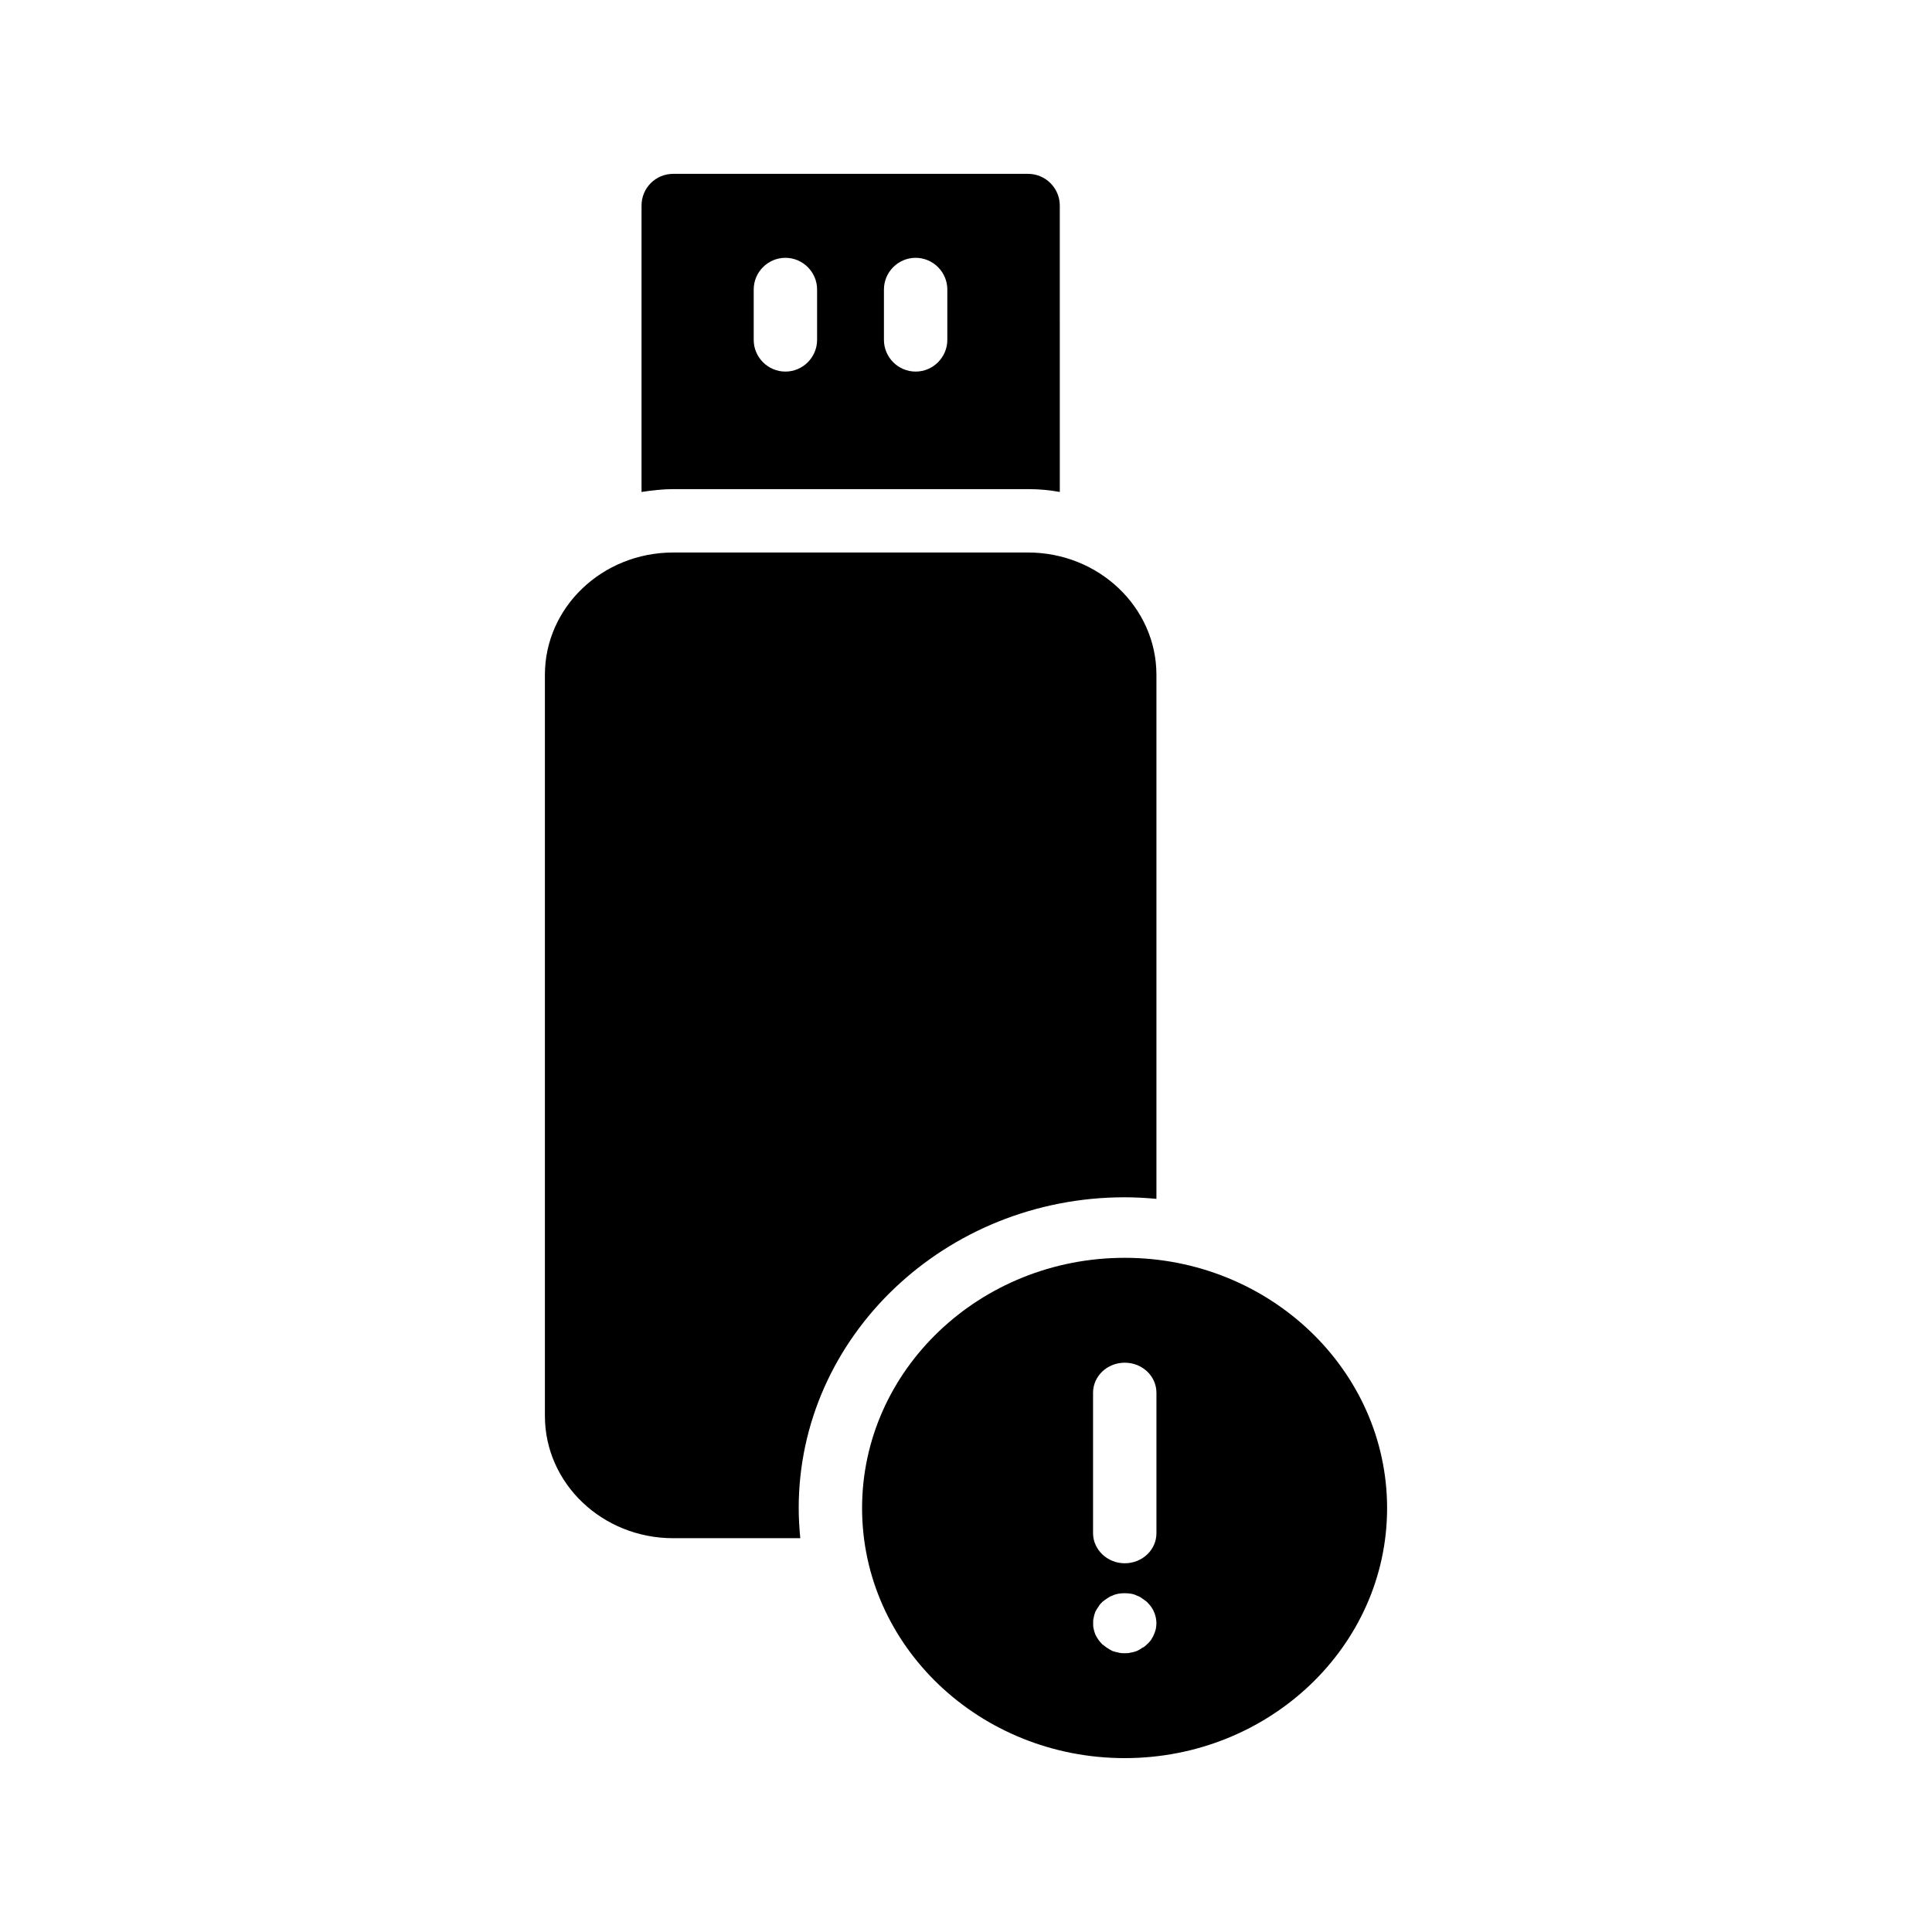 <?xml version="1.0" encoding="UTF-8"?>
<!-- Uploaded to: ICON Repo, www.svgrepo.com, Generator: ICON Repo Mixer Tools -->
<svg fill="#000000" width="800px" height="800px" version="1.1" viewBox="144 144 512 512" xmlns="http://www.w3.org/2000/svg">
 <g>
  <path d="m372.46 543.67c0 36.609 31.234 66.25 69.609 66.25s69.527-29.727 69.527-66.25c0-36.527-31.152-66.336-69.527-66.336s-69.609 29.727-69.609 66.336zm77.84 32.074c-0.168 0.504-0.25 0.922-0.504 1.426-0.168 0.504-0.504 0.922-0.754 1.426-0.336 0.418-0.672 0.84-1.09 1.176-0.336 0.336-0.754 0.754-1.258 0.922-0.418 0.336-0.922 0.586-1.426 0.84-0.504 0.168-1.008 0.336-1.594 0.418-0.504 0.168-1.09 0.168-1.594 0.168-0.586 0-1.09 0-1.68-0.168-0.504-0.082-1.09-0.25-1.594-0.418-0.504-0.25-0.922-0.504-1.426-0.84-0.418-0.25-0.84-0.672-1.258-0.922-0.418-0.418-0.754-0.84-1.008-1.176-0.336-0.504-0.586-0.922-0.84-1.426-0.168-0.504-0.336-0.922-0.418-1.426-0.168-0.586-0.168-1.008-0.168-1.594 0-0.504 0-1.008 0.168-1.512 0.082-0.586 0.25-1.008 0.418-1.512 0.25-0.504 0.504-0.922 0.84-1.344 0.25-0.504 0.586-0.84 1.008-1.258 0.418-0.336 0.84-0.672 1.258-0.922 0.504-0.336 0.922-0.586 1.426-0.754 0.504-0.25 1.09-0.418 1.594-0.504 1.09-0.168 2.184-0.168 3.273 0 0.586 0.082 1.09 0.25 1.594 0.504 0.504 0.168 1.008 0.418 1.426 0.754 0.504 0.336 0.922 0.672 1.258 0.922 0.418 0.418 0.754 0.84 1.09 1.258 0.25 0.418 0.586 0.84 0.754 1.344 0.25 0.504 0.336 0.922 0.504 1.512 0.082 0.504 0.168 1.008 0.168 1.512 0 0.59-0.086 1.008-0.168 1.594zm0.168-62.637v37.199c0 4.449-3.777 7.977-8.398 7.977-4.617 0-8.398-3.609-8.398-7.977v-37.199c0-4.449 3.777-7.977 8.398-7.977 4.617-0.004 8.398 3.523 8.398 7.977z"/>
  <path d="m416.46 273.62c2.856 0 5.625 0.25 8.398 0.754l-0.004-75.902c0-4.617-3.777-8.398-8.398-8.398h-94.043c-4.703 0-8.398 3.777-8.398 8.398v75.906c2.688-0.418 5.543-0.754 8.398-0.754zm-38.207-52.898c0-4.617 3.777-8.398 8.398-8.398 4.617 0 8.398 3.777 8.398 8.398v13.352c0 4.617-3.777 8.398-8.398 8.398-4.617 0-8.398-3.777-8.398-8.398zm-34.512 0c0-4.617 3.777-8.398 8.398-8.398 4.617 0 8.398 3.777 8.398 8.398v13.352c0 4.617-3.777 8.398-8.398 8.398-4.617 0-8.398-3.777-8.398-8.398z"/>
  <path d="m322.41 551.64h33.672c-0.25-2.602-0.418-5.289-0.418-7.977 0-45.426 38.793-82.371 86.402-82.371 2.856 0 5.625 0.168 8.398 0.418v-138.88c0-17.887-15.281-32.41-34.008-32.41h-94.043c-18.809 0-34.008 14.527-34.008 32.41v196.4c0 17.883 15.195 32.41 34.004 32.41z"/>
 </g>
</svg>
